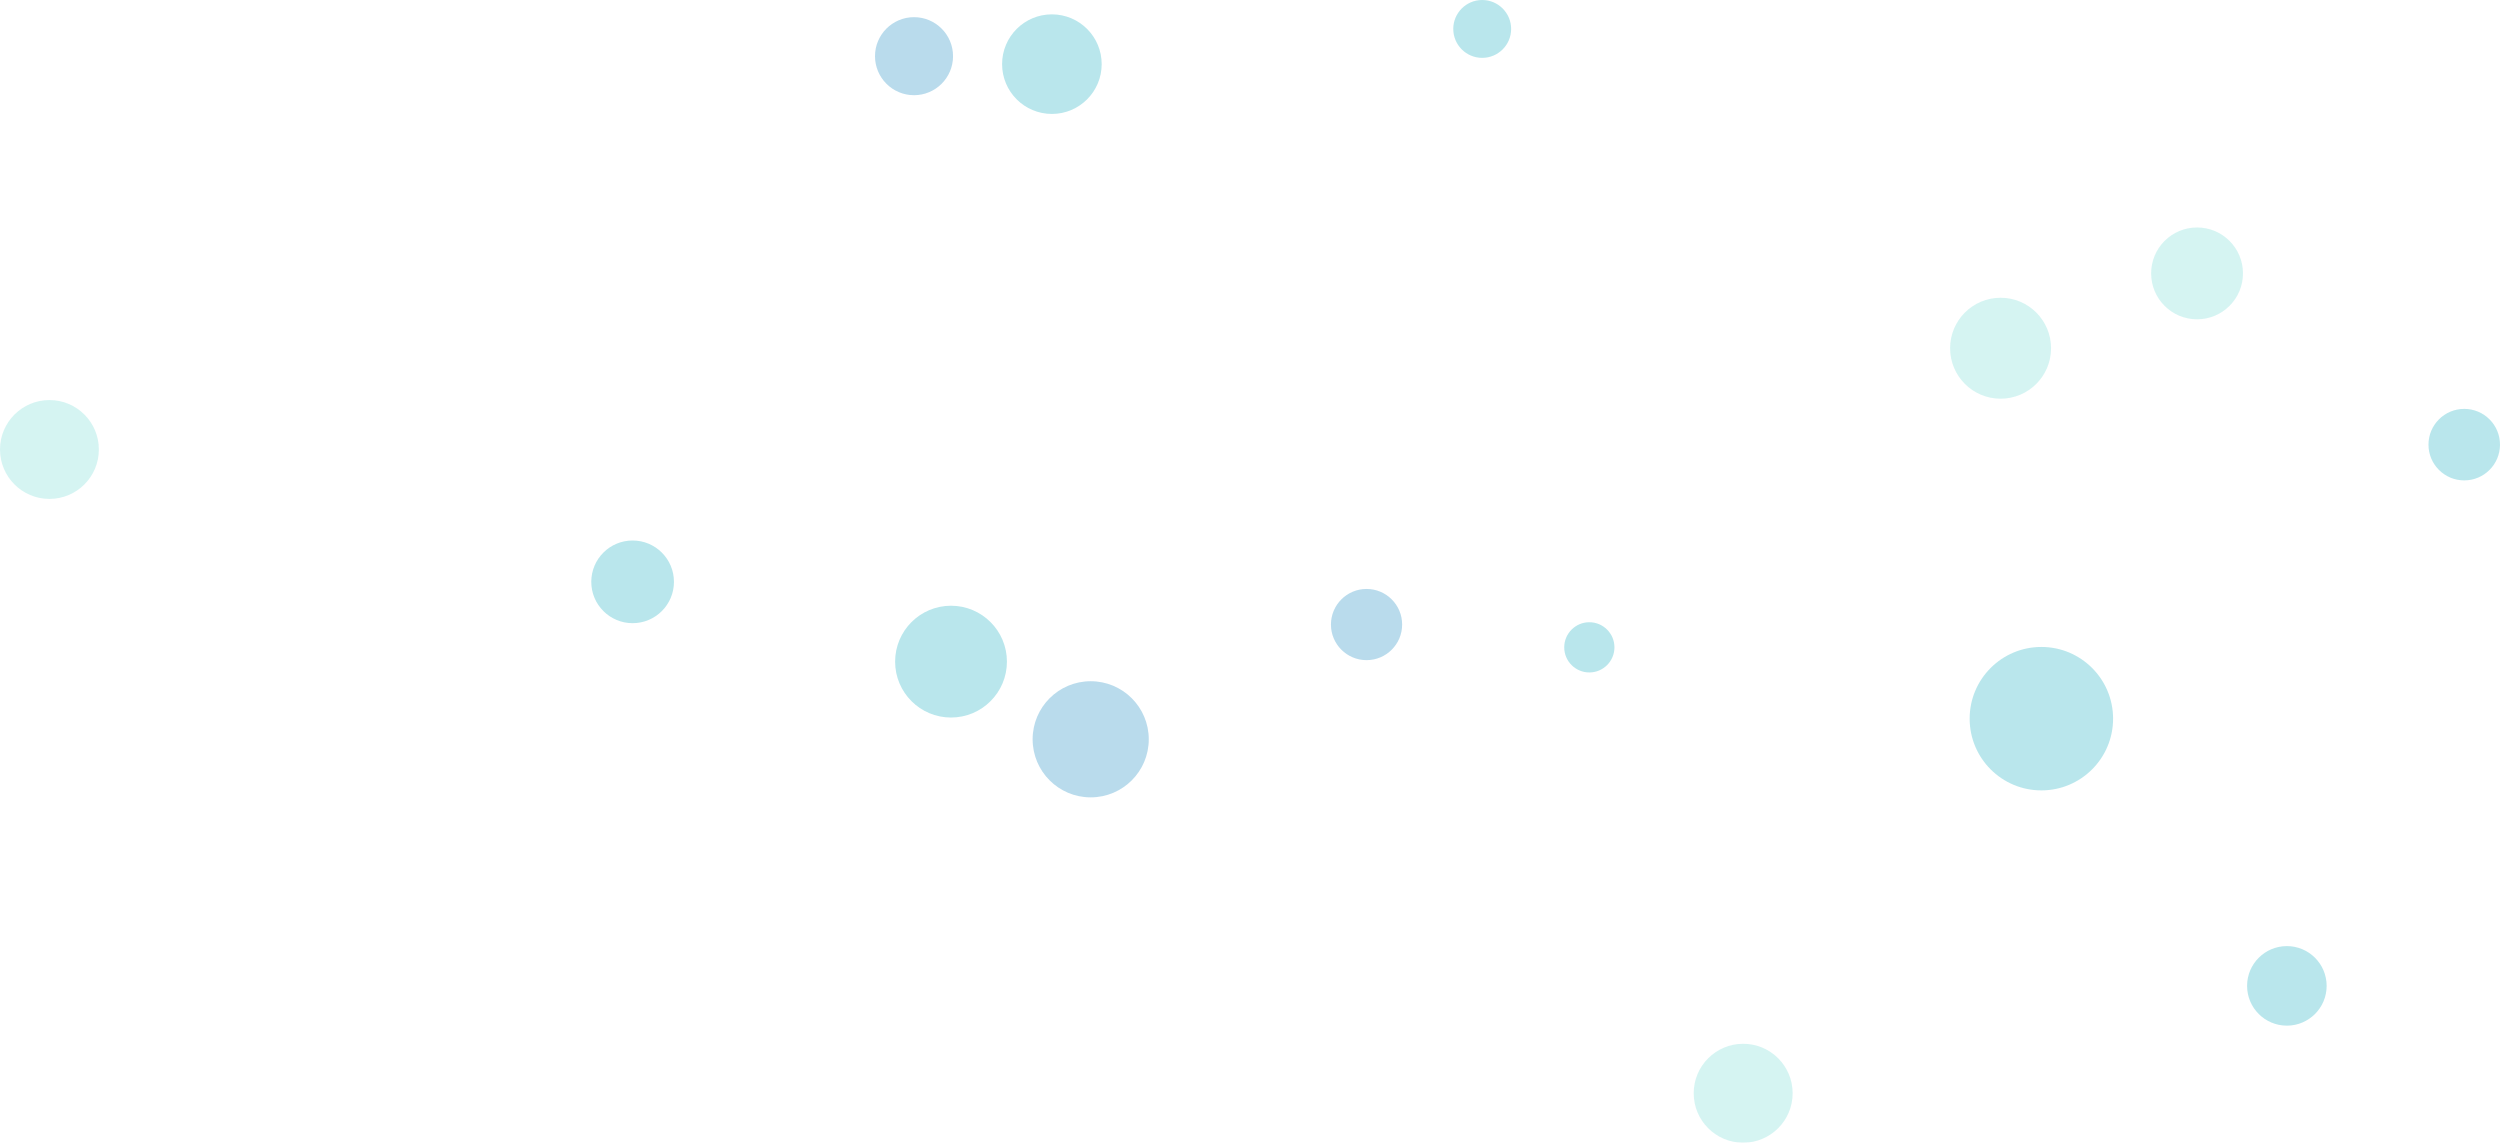 <?xml version="1.0" encoding="UTF-8"?><svg id="_レイヤー_2" xmlns="http://www.w3.org/2000/svg" viewBox="0 0 391.608 179"><defs><style>.cls-1{opacity:.5;}.cls-2{fill:#38b9ca;}.cls-2,.cls-3,.cls-4{opacity:.7;}.cls-3{fill:#3899ca;}.cls-4{fill:#8ae0dc;}</style></defs><g id="bg"><g class="cls-1"><circle class="cls-4" cx="7.744" cy="70.409" r="7.744"/><circle class="cls-2" cx="99.095" cy="91.141" r="6.476"/><circle class="cls-3" cx="143.176" cy="8.801" r="6.112"/><circle class="cls-3" cx="170.85" cy="115.806" r="9.097"/><circle class="cls-2" cx="148.971" cy="103.64" r="8.757"/><circle class="cls-2" cx="248.959" cy="101.402" r="3.933"/><circle class="cls-3" cx="214.06" cy="97.831" r="5.576"/><circle class="cls-2" cx="232.177" cy="4.532" r="4.532"/><circle class="cls-4" cx="273.056" cy="171.25" r="7.75"/><circle class="cls-2" cx="164.771" cy="10.048" r="7.8"/><circle class="cls-2" cx="319.767" cy="112.575" r="11.235"/><circle class="cls-4" cx="313.378" cy="54.548" r="7.908"/><circle class="cls-2" cx="358.222" cy="154.431" r="6.231"/><circle class="cls-2" cx="386.006" cy="69.65" r="5.602"/><circle class="cls-4" cx="344.154" cy="42.824" r="7.194"/></g></g></svg>